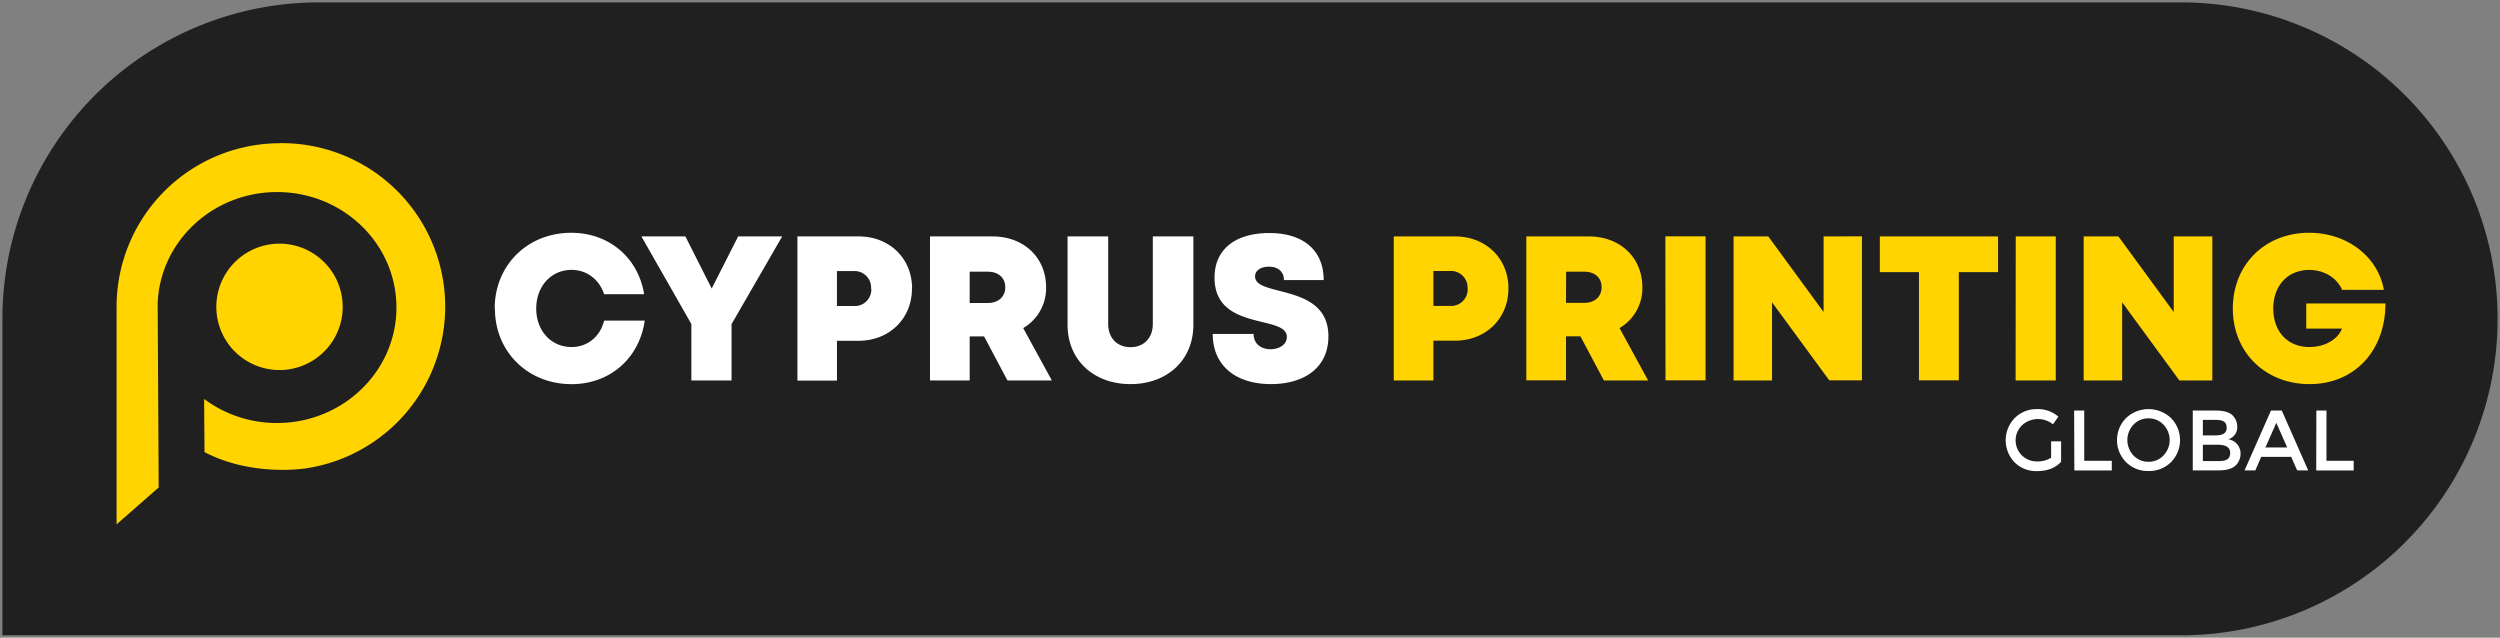 <svg id="katman_1" data-name="katman 1" xmlns="http://www.w3.org/2000/svg" viewBox="0 0 1039.76 265.22"><rect x="0" y="0" width="1039.76" height="265.22" fill="#808080" stroke="none"/><defs><style>.cls-1{fill:#202020;}.cls-1,.cls-3{fill-rule:evenodd;}.cls-2{fill:#fff;}.cls-3{fill:#ffd400;}</style></defs><path class="cls-1" d="M907.15,264.22H1V132.61A131.61,131.61,0,0,1,132.61,1H907.15a131.61,131.61,0,0,1,0,263.22"/><path class="cls-2" d="M444,135.06V98.33H460.9v36.42c0,5.86,3.77,9.64,9.28,9.64s9.28-3.78,9.28-9.64V98.33h16.87v36.73c0,14.74-10.88,24.69-26.15,24.69S444,149.8,444,135.06m-34.71,4.85h-6v18.32h-16.5V98.33h26c12.92,0,22.28,8.68,22.28,21.2a19.18,19.18,0,0,1-9.51,16.92l11.9,21.78H419Zm-6-13.9h7.54c4.62,0,7.27-2.78,7.27-6.53s-2.65-6.48-7.27-6.48h-7.54Zm-24-6c0,12.56-9.46,21.72-22.19,21.72h-9v16.55H331.65V98.33h25.5C369.88,98.33,379.34,107.41,379.34,120Zm-17,0a6.88,6.88,0,0,0-7.21-7.27h-7v14.54h7A6.88,6.88,0,0,0,362.38,120Zm-156.54,8.32c0-18,13.62-31.51,31.85-31.51,15.7,0,27.86,10.36,30.3,25.55H251.26c-2-6.14-7.23-10.13-13.53-10.13-8.49,0-14.71,6.82-14.71,16.09s6.22,16,14.71,16c6.65,0,11.87-4.33,13.55-11h16.88c-2.28,15.75-14.51,26.44-30.47,26.44C219.46,159.75,205.84,146.25,205.84,128.33Zm98.51,6.47v23.44H287.54V134.76L266.76,98.33h18.3L296,120,307,98.33h18.31Zm558.38,35.95h4.2v20.91H878.3v4H862.73Zm30.94,25.15a12.84,12.84,0,0,1-9.33-3.67,13.06,13.06,0,0,1,0-18.38,13.61,13.61,0,0,1,18.66,0,13.06,13.06,0,0,1,0,18.38A12.84,12.84,0,0,1,893.67,195.9Zm0-21.91a8.5,8.5,0,0,0-6.27,2.64,9.35,9.35,0,0,0,0,12.79,8.49,8.49,0,0,0,6.27,2.63,8.34,8.34,0,0,0,6.23-2.63,9.24,9.24,0,0,0,0-12.79A8.35,8.35,0,0,0,893.67,174Zm18.4,21.66v-24.9h9.69c3.41,0,5.91.86,7.08,2.24a6.43,6.43,0,0,1,1.72,4.35,5.11,5.11,0,0,1-1.86,4.35l-.92.64-.9.39a5.92,5.92,0,0,1,5.06,6,6.71,6.71,0,0,1-1.78,4.6c-1.38,1.53-3.81,2.31-7.19,2.31Zm9.54-14.57c3,0,4.56-1,4.56-3.1,0-2.42-1.39-3.35-4.52-3.35h-5.38v6.45Zm1.25,10.69c3.14,0,4.77-.79,4.77-3.49,0-2.21-1.78-3.32-5.31-3.32h-6.05v6.81ZM938,195.65h-4.49l11-24.9h4.49l11,24.9H955.4L952.91,190H940.44Zm8.73-19.8-4.53,10.26h9.05Zm16.65-5.1h4.21v20.91H978.9v4H963.33ZM857.22,183.54v8.51c-2.35,2.6-5.7,3.89-10.08,3.89a12.8,12.8,0,0,1-9.26-3.64,13.26,13.26,0,0,1,.07-18.45,12.7,12.7,0,0,1,9.19-3.7,13,13,0,0,1,8.94,3.13l-2.24,3.21a9.85,9.85,0,0,0-12.72.24,8.75,8.75,0,0,0,6,15.18,10.77,10.77,0,0,0,5.95-1.53v-6.84ZM504.38,138.89h17c0,4.28,3.3,6.36,7.07,6.36,3.45,0,6.75-1.84,6.75-5.11,0-3.76-4.66-4.85-10.36-6.23-8.66-2.15-19.71-4.8-19.71-18.44,0-11.8,8.67-18.55,22.79-18.55,14.36,0,22.6,7.37,22.6,19.56H534c0-3.79-2.83-5.57-6.25-5.57-2.94,0-5.76,1.27-5.76,4.07,0,3.4,4.51,4.53,10.16,6,8.81,2.27,20.34,5.22,20.34,18.89,0,13.09-10.05,19.88-24,19.88C513.86,159.7,504.38,152,504.38,138.89Z"/><path class="cls-3" d="M116.36,101.34a26.28,26.28,0,1,0,26.17,26.44,26.3,26.3,0,0,0-26.17-26.44m511,18.63c0,12.56-9.46,21.72-22.2,21.72h-9v16.55H579.67V98.33h25.5C617.91,98.33,627.37,107.41,627.37,120Zm-17,0a6.88,6.88,0,0,0-7.2-7.27h-7v14.54h7A6.88,6.88,0,0,0,610.4,120Zm46.94,19.9h-6v18.32h-16.5V98.33h26c12.91,0,22.27,8.68,22.27,21.2a19.19,19.19,0,0,1-9.5,16.92l11.89,21.78H667.06Zm-6-13.9h7.54c4.61,0,7.27-2.78,7.27-6.53S663.51,113,658.9,113h-7.54Zm41.33-27.68h16.72v59.9H692.69Zm81.76,0v59.9H760.8L737,125.73v32.5H721V98.33h14.44l23,31.43V98.33ZM831,113.19H814.68v45H798.1v-45H781.83V98.33H831Zm7.35-14.86H855v59.9H838.3Zm81.76,0v59.9H906.41l-23.8-32.5v32.5h-16V98.33h14.45l23,31.43V98.33Zm72,27.89c0,19.6-12.8,33.53-31.56,33.53-18.36,0-31.91-13.19-31.91-31.42s13.31-31.52,31.76-31.52c15.7,0,28.55,9.83,31.08,23.75H974.11c-2.17-5-7.53-8.29-13.64-8.29-9,0-15,6.49-15,16.06s5.95,16,15,16c6.3,0,11.7-3,13.58-7.66H959.18V126.22ZM116.49,59.57a68,68,0,0,0-68,68v90.5L66,202.74l-.43-76.39c.86-25.63,22.51-46.26,49.26-46.47,27.44-.22,49.84,21.11,50.05,47.64s-21.87,48.2-49.3,48.41a50.5,50.5,0,0,1-30.69-10l.17,22.1c15.78,8.26,33,7.67,39.3,7.09.83-.09,1.68-.15,2.51-.28a68,68,0,0,0-10.36-135.3Z"/></svg>